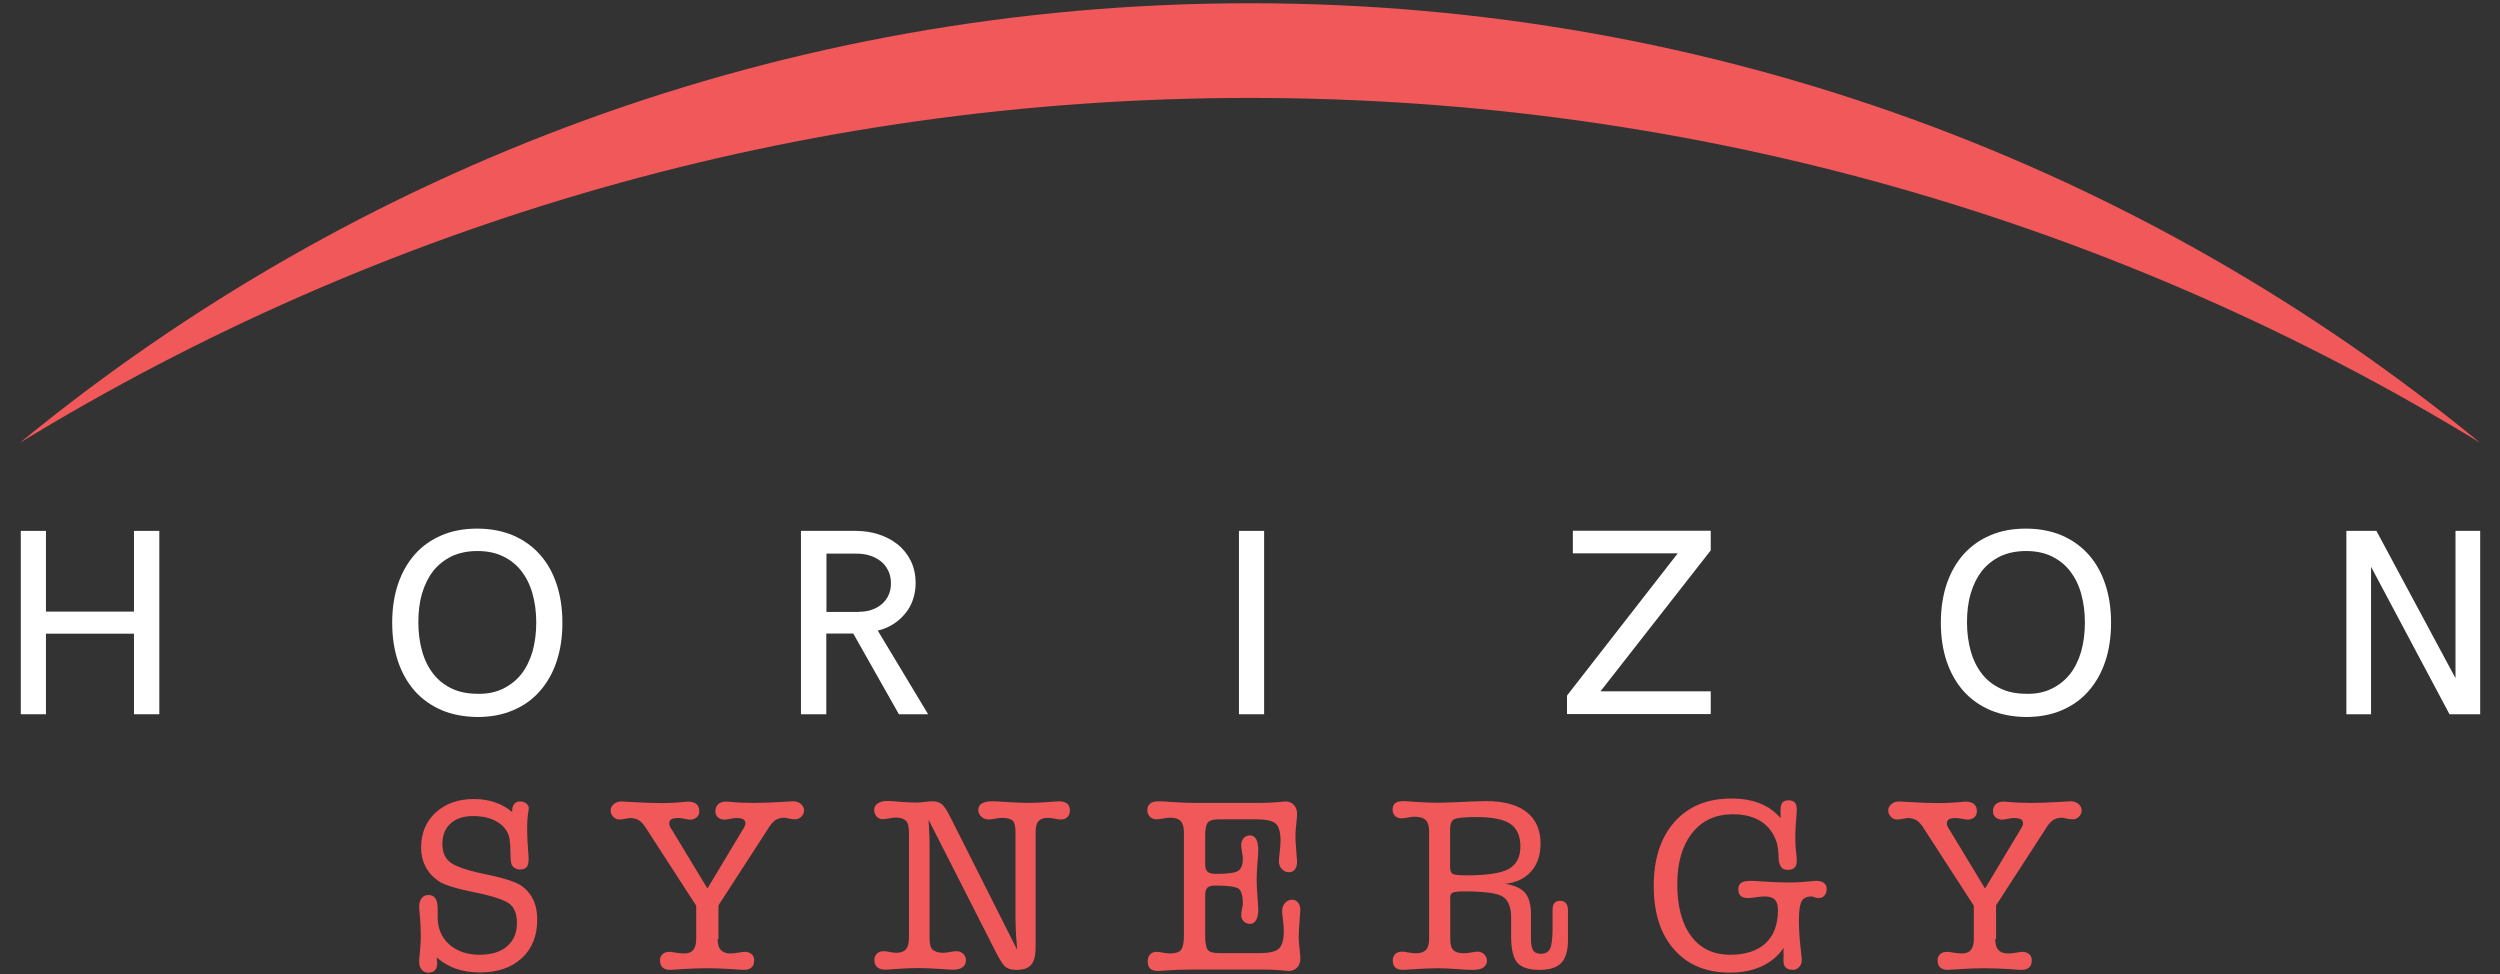 <?xml version="1.0" encoding="utf-8"?>
<!-- Generator: Adobe Illustrator 25.2.0, SVG Export Plug-In . SVG Version: 6.00 Build 0)  -->
<svg version="1.1" id="Layer_1" xmlns="http://www.w3.org/2000/svg" xmlns:xlink="http://www.w3.org/1999/xlink" x="0px" y="0px"
	 viewBox="0 0 153.94 60" style="enable-background:new 0 0 153.94 60;" xml:space="preserve">
<rect x="0" y="0" width="153.94" height="60" fill="#333333" stroke="none"/>
<style type="text/css">
	.st0{fill:#F15859;}
	.st1{fill:#FFFFFF;}
</style>
<path class="st0" d="M76.97,6.03c27.75,0,53.68,7.76,75.74,21.23C132.1,10.35,105.72,0.2,76.97,0.2S21.85,10.35,1.23,27.26
	C23.3,13.79,49.23,6.03,76.97,6.03z"/>
<path class="st1" d="M8.25,43.98v-4.96H2.83v4.96H1.28V32.69h1.55v4.97h5.42v-4.97h1.56v11.29H8.25z"/>
<path class="st1" d="M27.2,43.73c-0.65-0.28-1.2-0.67-1.65-1.17c-0.45-0.51-0.8-1.12-1.04-1.83c-0.24-0.71-0.36-1.51-0.36-2.38
	c0-0.88,0.12-1.67,0.36-2.39c0.24-0.71,0.59-1.32,1.04-1.83c0.45-0.51,1.01-0.9,1.65-1.17c0.65-0.28,1.38-0.41,2.19-0.41
	c0.81,0,1.54,0.14,2.19,0.41c0.65,0.28,1.2,0.67,1.65,1.17c0.45,0.5,0.8,1.11,1.04,1.83s0.36,1.51,0.36,2.39s-0.12,1.67-0.36,2.39
	s-0.59,1.32-1.04,1.83c-0.45,0.51-1,0.9-1.65,1.17c-0.65,0.28-1.38,0.41-2.19,0.41C28.58,44.14,27.84,44,27.2,43.73z M30.97,42.41
	c0.45-0.22,0.83-0.52,1.13-0.9c0.3-0.38,0.53-0.85,0.69-1.39c0.15-0.54,0.23-1.14,0.23-1.79c0-0.64-0.08-1.24-0.23-1.77
	c-0.15-0.54-0.38-1-0.68-1.39c-0.3-0.39-0.68-0.69-1.13-0.91c-0.45-0.22-0.98-0.33-1.58-0.33c-0.6,0-1.12,0.11-1.58,0.32
	c-0.45,0.22-0.83,0.52-1.14,0.9c-0.3,0.39-0.53,0.85-0.69,1.39c-0.16,0.54-0.23,1.13-0.23,1.78c0,0.64,0.08,1.23,0.23,1.77
	c0.15,0.54,0.38,1,0.68,1.39c0.3,0.39,0.68,0.69,1.13,0.91s0.99,0.33,1.59,0.33C29.99,42.74,30.51,42.63,30.97,42.41z"/>
<path class="st1" d="M49.31,32.69h3.38c0.49,0,0.96,0.07,1.4,0.21s0.84,0.35,1.18,0.62c0.34,0.27,0.61,0.61,0.81,1.01
	c0.2,0.4,0.3,0.86,0.3,1.38c0,0.37-0.06,0.71-0.17,1.03c-0.11,0.32-0.27,0.6-0.48,0.85c-0.21,0.25-0.45,0.47-0.74,0.65
	c-0.29,0.18-0.6,0.31-0.94,0.39l3.1,5.15h-1.8l-2.81-4.97h-1.66v4.97h-1.56V32.69z M52.9,37.67c0.29,0,0.56-0.04,0.8-0.13
	c0.24-0.09,0.44-0.2,0.62-0.36c0.17-0.15,0.31-0.34,0.4-0.55c0.1-0.22,0.14-0.45,0.14-0.71c0-0.31-0.06-0.58-0.18-0.81
	c-0.12-0.23-0.27-0.42-0.47-0.57c-0.2-0.15-0.42-0.26-0.68-0.34c-0.26-0.08-0.53-0.11-0.82-0.11h-1.82v3.59H52.9z"/>
<path class="st1" d="M76.29,43.98V32.69h1.55v11.29H76.29z"/>
<path class="st1" d="M96.49,43.98v-1.15l6.82-8.76h-6.46v-1.39h8.49v1.21l-6.79,8.68h6.79v1.4H96.49z"/>
<path class="st1" d="M122.56,43.73c-0.65-0.28-1.2-0.67-1.65-1.17c-0.45-0.51-0.8-1.12-1.04-1.83c-0.24-0.71-0.36-1.51-0.36-2.38
	c0-0.88,0.12-1.67,0.36-2.39c0.24-0.71,0.59-1.32,1.04-1.83c0.46-0.51,1.01-0.9,1.65-1.17c0.65-0.28,1.38-0.41,2.19-0.41
	c0.81,0,1.54,0.14,2.19,0.41c0.65,0.28,1.2,0.67,1.65,1.17c0.45,0.5,0.8,1.11,1.04,1.83c0.24,0.71,0.36,1.51,0.36,2.39
	s-0.12,1.67-0.36,2.39c-0.24,0.71-0.59,1.32-1.04,1.83c-0.45,0.51-1,0.9-1.65,1.17c-0.65,0.28-1.38,0.41-2.19,0.41
	C123.94,44.14,123.21,44,122.56,43.73z M126.33,42.41c0.45-0.22,0.83-0.52,1.13-0.9c0.3-0.38,0.53-0.85,0.69-1.39
	c0.15-0.54,0.23-1.14,0.23-1.79c0-0.64-0.08-1.24-0.23-1.77c-0.15-0.54-0.38-1-0.68-1.39c-0.3-0.39-0.68-0.69-1.13-0.91
	c-0.45-0.22-0.98-0.33-1.58-0.33c-0.6,0-1.12,0.11-1.58,0.32c-0.45,0.22-0.83,0.52-1.14,0.9c-0.3,0.39-0.53,0.85-0.69,1.39
	c-0.16,0.54-0.23,1.13-0.23,1.78c0,0.64,0.08,1.23,0.23,1.77c0.15,0.54,0.38,1,0.68,1.39c0.3,0.39,0.68,0.69,1.14,0.91
	c0.45,0.22,0.99,0.33,1.59,0.33C125.36,42.74,125.88,42.63,126.33,42.41z"/>
<path class="st1" d="M150.83,43.98L146,34.9v9.08h-1.52V32.69h1.85l4.87,9.07v-9.07h1.52v11.29H150.83z"/>
<g>
	<path class="st0" d="M26.89,58.96c0.01,0.09,0.02,0.15,0.02,0.2c0.01,0.05,0.01,0.08,0.01,0.11c0,0.21-0.04,0.37-0.13,0.47
		c-0.09,0.1-0.23,0.15-0.43,0.15c-0.16,0-0.29-0.06-0.39-0.18c-0.1-0.12-0.16-0.27-0.16-0.45c0-0.11,0.01-0.34,0.05-0.68
		c0.03-0.34,0.05-0.63,0.05-0.86c0-0.41-0.01-0.81-0.05-1.22c-0.03-0.41-0.05-0.62-0.05-0.62c0-0.25,0.05-0.43,0.15-0.57
		c0.1-0.13,0.24-0.2,0.42-0.2c0.19,0,0.34,0.07,0.43,0.21c0.1,0.14,0.14,0.36,0.14,0.66v0.5c0,0.69,0.24,1.25,0.71,1.67
		c0.47,0.42,1.1,0.64,1.87,0.64c0.72,0,1.29-0.17,1.69-0.52c0.41-0.35,0.61-0.82,0.61-1.44c0-0.51-0.13-0.88-0.4-1.13
		c-0.27-0.25-0.96-0.49-2.08-0.73c-0.03,0-0.07-0.01-0.12-0.02c-1.16-0.24-1.91-0.47-2.23-0.7c-0.36-0.25-0.62-0.54-0.8-0.89
		c-0.18-0.35-0.27-0.74-0.27-1.17c0-0.89,0.3-1.61,0.9-2.16c0.6-0.55,1.39-0.83,2.36-0.83c0.46,0,0.88,0.07,1.28,0.2
		c0.4,0.14,0.76,0.34,1.07,0.6v-0.08c0-0.18,0.04-0.31,0.13-0.42c0.08-0.1,0.2-0.15,0.35-0.15c0.15,0,0.28,0.04,0.38,0.12
		s0.16,0.18,0.16,0.29c0,0.01-0.01,0.13-0.05,0.38c-0.03,0.25-0.05,0.5-0.05,0.74c0,0.6,0.03,1.19,0.08,1.8
		c0.01,0.11,0.01,0.18,0.01,0.2c0,0.24-0.04,0.4-0.12,0.51c-0.08,0.1-0.22,0.15-0.4,0.15c-0.13,0-0.25-0.03-0.35-0.1
		c-0.1-0.07-0.16-0.15-0.19-0.25c-0.04-0.15-0.06-0.39-0.06-0.73c0-0.34-0.02-0.6-0.05-0.78c-0.07-0.43-0.3-0.78-0.71-1.04
		c-0.41-0.26-0.92-0.39-1.54-0.39c-0.59,0-1.05,0.15-1.39,0.46c-0.34,0.31-0.5,0.73-0.5,1.27c0,0.48,0.15,0.84,0.45,1.09
		c0.3,0.25,0.96,0.49,1.96,0.71c0.1,0.02,0.24,0.05,0.42,0.09c1.1,0.23,1.81,0.48,2.13,0.74c0.3,0.24,0.52,0.52,0.66,0.85
		c0.15,0.33,0.22,0.72,0.22,1.17c0,1-0.32,1.79-0.95,2.37c-0.63,0.58-1.49,0.88-2.58,0.88c-0.55,0-1.04-0.08-1.48-0.23
		C27.67,59.51,27.27,59.28,26.89,58.96z"/>
	<path class="st0" d="M44.19,57.82c0,0.3,0.06,0.53,0.19,0.67s0.32,0.22,0.58,0.22c0.14,0,0.31-0.01,0.51-0.05s0.33-0.05,0.39-0.05
		c0.18,0,0.32,0.05,0.42,0.14c0.11,0.1,0.16,0.22,0.16,0.38c0,0.2-0.05,0.34-0.16,0.44c-0.11,0.1-0.27,0.15-0.48,0.15
		c-0.02,0-0.28-0.01-0.79-0.05c-0.51-0.03-1.01-0.05-1.5-0.05c-0.47,0-0.95,0.02-1.44,0.05c-0.5,0.03-0.76,0.05-0.79,0.05
		c-0.22,0-0.38-0.05-0.48-0.15c-0.11-0.1-0.16-0.24-0.16-0.44c0-0.16,0.05-0.28,0.16-0.38c0.11-0.1,0.25-0.14,0.42-0.14
		c0.06,0,0.19,0.01,0.39,0.05c0.2,0.03,0.37,0.05,0.51,0.05c0.26,0,0.45-0.07,0.57-0.22c0.12-0.14,0.18-0.37,0.18-0.67v-2.05
		l-2.99-4.62c-0.19-0.32-0.36-0.53-0.52-0.63c-0.16-0.1-0.35-0.15-0.58-0.15c-0.29,0.06-0.51,0.09-0.66,0.09
		c-0.13,0-0.26-0.06-0.36-0.17c-0.11-0.11-0.16-0.24-0.16-0.39c0-0.15,0.07-0.28,0.2-0.39c0.13-0.11,0.29-0.16,0.48-0.16
		c0.03,0,0.32,0.02,0.87,0.05c0.54,0.03,1.07,0.05,1.58,0.05s1.01-0.03,1.49-0.08c0.07-0.01,0.12-0.01,0.13-0.01
		c0.23,0,0.41,0.05,0.53,0.15c0.12,0.1,0.18,0.25,0.18,0.44c0,0.16-0.05,0.28-0.16,0.38c-0.11,0.09-0.25,0.14-0.42,0.14
		c-0.06,0-0.17-0.02-0.33-0.05c-0.16-0.03-0.29-0.05-0.39-0.05c-0.19,0-0.34,0.03-0.42,0.08c-0.09,0.05-0.13,0.14-0.13,0.26
		c0,0.09,0.04,0.2,0.13,0.34c0.02,0.03,0.04,0.05,0.05,0.07l2.17,3.59l2.15-3.58c0.01-0.03,0.04-0.06,0.07-0.11
		c0.08-0.13,0.12-0.23,0.12-0.31c0-0.12-0.04-0.21-0.13-0.26c-0.09-0.05-0.23-0.08-0.42-0.08c-0.1,0-0.23,0.01-0.39,0.05
		c-0.16,0.03-0.27,0.05-0.33,0.05c-0.18,0-0.32-0.05-0.42-0.14c-0.11-0.1-0.16-0.22-0.16-0.38c0-0.18,0.06-0.32,0.17-0.43
		c0.11-0.1,0.27-0.16,0.47-0.16c0,0,0.01,0,0.03,0c0.02,0,0.03,0,0.05,0c0.02,0,0.07,0,0.14,0.01c0.47,0.05,0.97,0.07,1.48,0.07
		s1.03-0.02,1.57-0.05c0.54-0.03,0.82-0.05,0.86-0.05c0.19,0,0.35,0.05,0.49,0.16c0.13,0.11,0.2,0.24,0.2,0.39
		c0,0.15-0.05,0.28-0.16,0.39c-0.11,0.11-0.23,0.17-0.36,0.17c-0.15,0-0.3-0.02-0.44-0.05c-0.14-0.03-0.22-0.05-0.22-0.05
		c-0.23,0-0.42,0.05-0.58,0.15c-0.16,0.1-0.33,0.31-0.52,0.63l-2.99,4.62V57.82z"/>
	<path class="st0" d="M62.63,58.48c-0.01-0.07-0.01-0.18-0.02-0.32c-0.06-0.67-0.08-1.18-0.08-1.55v-5.38c0-0.36-0.06-0.59-0.18-0.7
		c-0.12-0.11-0.34-0.17-0.66-0.17c-0.09,0-0.23,0.02-0.41,0.05c-0.18,0.03-0.32,0.05-0.41,0.05c-0.17,0-0.32-0.06-0.44-0.17
		c-0.13-0.12-0.19-0.25-0.19-0.41c0-0.18,0.07-0.31,0.21-0.4c0.14-0.09,0.35-0.14,0.64-0.14c0.16,0,0.49,0.01,1,0.05
		c0.51,0.03,0.93,0.05,1.27,0.05c0.35,0,0.72-0.02,1.12-0.05c0.4-0.03,0.63-0.05,0.69-0.05c0.25,0,0.43,0.05,0.54,0.14
		s0.17,0.23,0.17,0.43c0,0.17-0.05,0.3-0.15,0.4c-0.1,0.1-0.24,0.15-0.4,0.15c-0.08,0-0.21-0.01-0.38-0.05
		c-0.18-0.03-0.31-0.05-0.41-0.05c-0.27,0-0.47,0.07-0.59,0.2c-0.12,0.13-0.18,0.36-0.18,0.67v7.1c0,0.5-0.09,0.86-0.27,1.07
		c-0.18,0.22-0.47,0.32-0.89,0.32c-0.28,0-0.5-0.05-0.65-0.15c-0.15-0.1-0.33-0.36-0.55-0.77l-4.23-8.32
		c0.02,0.36,0.04,0.7,0.05,1.02c0.01,0.32,0.01,0.62,0.01,0.89v5.39c0,0.34,0.06,0.58,0.19,0.7c0.13,0.12,0.35,0.19,0.67,0.19
		c0.08,0,0.21-0.01,0.38-0.05c0.18-0.03,0.31-0.05,0.41-0.05c0.17,0,0.3,0.05,0.42,0.16c0.11,0.11,0.17,0.24,0.17,0.39
		c0,0.19-0.07,0.34-0.21,0.44c-0.14,0.1-0.33,0.15-0.58,0.15c-0.09,0-0.38-0.01-0.87-0.05c-0.49-0.03-0.93-0.05-1.33-0.05
		c-0.39,0-0.8,0.02-1.23,0.05c-0.43,0.03-0.67,0.05-0.71,0.05c-0.24,0-0.41-0.05-0.53-0.15c-0.12-0.1-0.18-0.25-0.18-0.45
		c0-0.16,0.05-0.29,0.16-0.39c0.11-0.1,0.24-0.15,0.41-0.15c0.08,0,0.21,0.02,0.38,0.05c0.17,0.03,0.31,0.05,0.4,0.05
		c0.27,0,0.46-0.07,0.59-0.21c0.12-0.14,0.19-0.37,0.19-0.68v-6.53c0-0.34-0.06-0.58-0.19-0.71c-0.13-0.13-0.34-0.2-0.65-0.2
		c-0.07,0-0.19,0.02-0.36,0.05c-0.17,0.03-0.31,0.05-0.41,0.05c-0.16,0-0.28-0.05-0.38-0.16c-0.1-0.11-0.15-0.24-0.15-0.41
		s0.07-0.3,0.22-0.4c0.14-0.1,0.35-0.15,0.6-0.15c0.12,0,0.37,0.01,0.76,0.05c0.38,0.03,0.7,0.05,0.97,0.05
		c0.15,0,0.34-0.01,0.57-0.04c0.23-0.03,0.38-0.04,0.46-0.04c0.23,0,0.42,0.06,0.57,0.17c0.15,0.11,0.32,0.38,0.53,0.79L62.63,58.48
		z"/>
	<path class="st0" d="M72.9,57.66v-6.43c0-0.31-0.07-0.53-0.2-0.67c-0.13-0.14-0.34-0.21-0.64-0.21c-0.1,0-0.25,0.01-0.44,0.05
		c-0.19,0.03-0.32,0.05-0.4,0.05c-0.17,0-0.3-0.05-0.41-0.16c-0.11-0.1-0.16-0.24-0.16-0.4c0-0.19,0.06-0.32,0.17-0.41
		s0.28-0.14,0.5-0.14c0.14,0,0.44,0.01,0.92,0.05c0.48,0.03,0.89,0.05,1.22,0.05h0.86h3.2c0.54,0,1.05-0.03,1.52-0.08
		c0.06-0.01,0.09-0.01,0.1-0.01c0.22,0,0.4,0.07,0.53,0.21c0.13,0.14,0.2,0.32,0.2,0.56c0,0.13-0.02,0.33-0.05,0.61
		c-0.03,0.28-0.05,0.5-0.05,0.65c0,0.31,0.01,0.65,0.05,1.02c0.03,0.38,0.05,0.6,0.05,0.67c0,0.2-0.05,0.36-0.14,0.47
		c-0.09,0.12-0.22,0.17-0.37,0.17c-0.17,0-0.31-0.07-0.43-0.2c-0.12-0.13-0.18-0.29-0.18-0.48c0-0.09,0.01-0.28,0.05-0.56
		c0.03-0.28,0.05-0.52,0.05-0.7c0-0.52-0.1-0.87-0.29-1.05c-0.19-0.18-0.6-0.27-1.21-0.27h-2.3c-0.35,0-0.57,0.07-0.68,0.2
		c-0.11,0.13-0.16,0.41-0.16,0.83v1.73c0,0.23,0.05,0.39,0.15,0.47c0.1,0.09,0.28,0.13,0.54,0.13c0.69,0,1.14-0.06,1.33-0.18
		c0.2-0.12,0.3-0.38,0.3-0.77c0-0.07-0.02-0.2-0.05-0.38c-0.03-0.18-0.05-0.33-0.05-0.44c0-0.18,0.05-0.32,0.15-0.43
		c0.1-0.11,0.23-0.17,0.39-0.17c0.16,0,0.29,0.08,0.38,0.23c0.08,0.16,0.13,0.38,0.13,0.68c0,0.11-0.01,0.37-0.05,0.77
		c-0.03,0.4-0.05,0.75-0.05,1.05c0,0.29,0.02,0.64,0.05,1.04c0.03,0.41,0.05,0.66,0.05,0.77c0,0.29-0.04,0.51-0.13,0.67
		c-0.09,0.16-0.21,0.24-0.37,0.24c-0.15,0-0.28-0.05-0.39-0.15c-0.1-0.1-0.16-0.22-0.16-0.37c0-0.13,0.02-0.26,0.05-0.42
		c0.03-0.15,0.05-0.24,0.05-0.26c0-0.52-0.09-0.84-0.26-0.97c-0.18-0.12-0.65-0.19-1.43-0.19c-0.24,0-0.4,0.04-0.49,0.13
		c-0.09,0.08-0.14,0.24-0.14,0.46v2.5c0,0.46,0.06,0.76,0.17,0.88c0.11,0.13,0.34,0.19,0.67,0.19h2.49c0.61,0,1.01-0.09,1.21-0.28
		c0.2-0.19,0.3-0.55,0.3-1.07c0-0.19-0.01-0.42-0.05-0.7s-0.05-0.47-0.05-0.56c0-0.19,0.06-0.35,0.18-0.48
		c0.12-0.13,0.26-0.2,0.42-0.2c0.16,0,0.28,0.06,0.38,0.18c0.1,0.12,0.14,0.28,0.14,0.47c0,0.07-0.02,0.29-0.05,0.67
		c-0.03,0.38-0.05,0.72-0.05,1.03c0,0.16,0.02,0.37,0.05,0.66c0.03,0.28,0.05,0.49,0.05,0.61c0,0.23-0.07,0.42-0.2,0.56
		c-0.14,0.14-0.31,0.21-0.53,0.21c-0.01,0-0.05,0-0.1-0.01c-0.47-0.05-0.98-0.08-1.51-0.08h-4.34c-0.56,0-1.14,0.02-1.76,0.07
		c-0.16,0.01-0.26,0.02-0.3,0.02c-0.23,0-0.4-0.05-0.5-0.14c-0.1-0.1-0.16-0.25-0.16-0.47c0-0.17,0.05-0.3,0.15-0.41
		c0.1-0.11,0.24-0.16,0.4-0.16c0.07,0,0.2,0.01,0.38,0.05c0.18,0.03,0.32,0.05,0.42,0.05c0.34,0,0.57-0.07,0.7-0.21
		C72.84,58.32,72.9,58.05,72.9,57.66z"/>
	<path class="st0" d="M88,57.8v-6.6c0-0.33-0.07-0.56-0.21-0.7c-0.14-0.14-0.37-0.21-0.7-0.21c-0.08,0-0.22,0.01-0.4,0.05
		s-0.32,0.05-0.41,0.05c-0.15,0-0.28-0.05-0.38-0.15c-0.1-0.1-0.15-0.22-0.15-0.37c0-0.18,0.05-0.32,0.16-0.41
		c0.11-0.09,0.27-0.13,0.49-0.13c0.07,0,0.33,0.01,0.8,0.05c0.47,0.03,0.91,0.05,1.31,0.05c0.35,0,0.85-0.02,1.52-0.05
		c0.67-0.03,1.17-0.05,1.49-0.05c1.08,0,1.9,0.22,2.48,0.67c0.57,0.45,0.86,1.09,0.86,1.94c0,0.71-0.19,1.28-0.58,1.72
		c-0.39,0.44-0.92,0.69-1.6,0.76c0.58,0.09,0.99,0.28,1.23,0.56c0.24,0.28,0.36,0.72,0.36,1.31v1.5c0,0.36,0.05,0.61,0.14,0.74
		c0.09,0.13,0.25,0.2,0.47,0.2c0.27,0,0.45-0.1,0.56-0.3c0.1-0.2,0.16-0.61,0.16-1.21v-1.16c0-0.21,0.04-0.36,0.11-0.45
		c0.07-0.09,0.19-0.14,0.36-0.14c0.16,0,0.28,0.05,0.36,0.15c0.08,0.1,0.12,0.26,0.12,0.46v1.79c0,0.66-0.14,1.14-0.41,1.42
		c-0.27,0.29-0.72,0.43-1.35,0.43c-0.65,0-1.1-0.15-1.36-0.44c-0.25-0.29-0.38-0.83-0.38-1.61v-1.16c0-0.64-0.17-1.07-0.5-1.29
		c-0.34-0.22-1.12-0.33-2.34-0.33c-0.39,0-0.64,0.02-0.75,0.07c-0.11,0.05-0.16,0.14-0.16,0.29v2.55c0,0.34,0.06,0.58,0.2,0.71
		c0.13,0.13,0.36,0.19,0.68,0.19c0.08,0,0.22-0.02,0.4-0.05c0.18-0.03,0.31-0.05,0.4-0.05c0.16,0,0.3,0.05,0.41,0.16
		c0.11,0.11,0.17,0.24,0.17,0.4c0,0.18-0.08,0.32-0.23,0.42c-0.15,0.1-0.37,0.14-0.65,0.14c-0.2,0-0.53-0.01-1-0.05
		c-0.47-0.03-0.84-0.05-1.11-0.05c-0.43,0-0.88,0.02-1.36,0.05c-0.48,0.03-0.75,0.05-0.8,0.05c-0.22,0-0.38-0.05-0.49-0.14
		c-0.1-0.09-0.16-0.24-0.16-0.44c0-0.16,0.05-0.29,0.15-0.39c0.1-0.1,0.24-0.15,0.42-0.15c0.08,0,0.21,0.01,0.4,0.05
		c0.19,0.03,0.34,0.05,0.44,0.05c0.29,0,0.5-0.07,0.64-0.21C87.94,58.34,88,58.11,88,57.8z M89.3,53.48c0,0.17,0.06,0.28,0.17,0.34
		c0.11,0.05,0.39,0.08,0.83,0.08c1.27,0,2.14-0.13,2.61-0.4c0.47-0.27,0.71-0.72,0.71-1.37c0-0.65-0.21-1.12-0.62-1.4
		c-0.41-0.28-1.11-0.42-2.09-0.42c-0.76,0-1.22,0.05-1.38,0.14c-0.16,0.09-0.24,0.31-0.24,0.63V53.48z"/>
	<path class="st0" d="M109.83,58.37c-0.34,0.49-0.78,0.87-1.35,1.13c-0.56,0.26-1.22,0.39-1.96,0.39c-1.46,0-2.61-0.48-3.44-1.43
		c-0.84-0.95-1.25-2.26-1.25-3.91c0-1.67,0.43-2.98,1.28-3.94c0.85-0.96,2.02-1.44,3.49-1.44c0.68,0,1.27,0.1,1.77,0.3
		c0.5,0.2,0.92,0.5,1.27,0.91v-0.5c0-0.21,0.04-0.36,0.11-0.46c0.08-0.09,0.2-0.14,0.37-0.14c0.18,0,0.31,0.05,0.4,0.14
		c0.08,0.09,0.12,0.24,0.12,0.44c0,0.03,0,0.1-0.01,0.21c-0.05,0.53-0.08,1.05-0.08,1.56c0,0.38,0.03,0.77,0.08,1.17
		c0.01,0.1,0.01,0.16,0.01,0.18c0,0.2-0.04,0.35-0.13,0.44c-0.09,0.1-0.23,0.14-0.42,0.14c-0.15,0-0.27-0.03-0.35-0.1
		c-0.08-0.07-0.15-0.2-0.2-0.39c-0.01-0.05-0.02-0.2-0.03-0.47c-0.01-0.27-0.05-0.5-0.1-0.7c-0.18-0.57-0.5-1.01-0.96-1.31
		c-0.46-0.3-1.04-0.45-1.74-0.45c-1.06,0-1.9,0.38-2.51,1.15c-0.61,0.77-0.92,1.82-0.92,3.16c0,1.37,0.29,2.44,0.86,3.2
		c0.57,0.76,1.37,1.14,2.4,1.14c0.95,0,1.67-0.24,2.18-0.71c0.51-0.48,0.76-1.16,0.76-2.05c0-0.29-0.07-0.5-0.19-0.63
		c-0.13-0.13-0.34-0.2-0.62-0.2c-0.16,0-0.35,0.02-0.57,0.05c-0.22,0.03-0.36,0.05-0.42,0.05c-0.23,0-0.39-0.04-0.49-0.13
		c-0.1-0.09-0.15-0.23-0.15-0.43c0-0.17,0.06-0.3,0.18-0.38c0.12-0.08,0.31-0.12,0.56-0.12c0.12,0,0.43,0.01,0.95,0.05
		c0.52,0.03,0.98,0.05,1.39,0.05c0.35,0,0.71-0.01,1.09-0.05c0.38-0.03,0.59-0.05,0.62-0.05c0.21,0,0.37,0.04,0.48,0.13
		c0.11,0.09,0.17,0.21,0.17,0.37c0,0.17-0.05,0.31-0.14,0.41c-0.09,0.1-0.21,0.15-0.37,0.15c-0.07,0-0.14-0.01-0.24-0.05
		c-0.09-0.03-0.15-0.05-0.18-0.05c-0.3,0-0.5,0.1-0.61,0.29c-0.11,0.2-0.17,0.59-0.17,1.19c0,0.5,0.03,1.02,0.09,1.56
		c0.06,0.54,0.09,0.82,0.09,0.86c0,0.18-0.05,0.32-0.16,0.44c-0.11,0.12-0.24,0.18-0.39,0.18c-0.2,0-0.35-0.05-0.44-0.14
		c-0.1-0.09-0.14-0.23-0.14-0.42c0-0.11,0-0.23,0.01-0.37C109.81,58.66,109.82,58.52,109.83,58.37z"/>
	<path class="st0" d="M122.86,57.82c0,0.3,0.06,0.53,0.19,0.67c0.13,0.14,0.32,0.22,0.58,0.22c0.14,0,0.31-0.01,0.51-0.05
		c0.2-0.03,0.33-0.05,0.39-0.05c0.18,0,0.32,0.05,0.42,0.14c0.11,0.1,0.16,0.22,0.16,0.38c0,0.2-0.05,0.34-0.16,0.44
		c-0.11,0.1-0.27,0.15-0.48,0.15c-0.02,0-0.28-0.01-0.79-0.05c-0.51-0.03-1.01-0.05-1.5-0.05c-0.47,0-0.95,0.02-1.44,0.05
		c-0.5,0.03-0.76,0.05-0.79,0.05c-0.22,0-0.38-0.05-0.48-0.15c-0.11-0.1-0.16-0.24-0.16-0.44c0-0.16,0.05-0.28,0.16-0.38
		c0.11-0.1,0.25-0.14,0.42-0.14c0.06,0,0.19,0.01,0.39,0.05c0.2,0.03,0.37,0.05,0.51,0.05c0.26,0,0.45-0.07,0.57-0.22
		c0.12-0.14,0.18-0.37,0.18-0.67v-2.05l-2.99-4.62c-0.19-0.32-0.36-0.53-0.52-0.63c-0.16-0.1-0.35-0.15-0.58-0.15
		c-0.29,0.06-0.51,0.09-0.66,0.09c-0.13,0-0.26-0.06-0.36-0.17c-0.11-0.11-0.16-0.24-0.16-0.39c0-0.15,0.07-0.28,0.2-0.39
		c0.13-0.11,0.29-0.16,0.48-0.16c0.03,0,0.32,0.02,0.87,0.05c0.54,0.03,1.07,0.05,1.58,0.05c0.51,0,1.01-0.03,1.49-0.08
		c0.07-0.01,0.12-0.01,0.13-0.01c0.23,0,0.41,0.05,0.53,0.15c0.12,0.1,0.18,0.25,0.18,0.44c0,0.16-0.05,0.28-0.16,0.38
		c-0.11,0.09-0.25,0.14-0.42,0.14c-0.06,0-0.17-0.02-0.33-0.05c-0.16-0.03-0.29-0.05-0.39-0.05c-0.19,0-0.34,0.03-0.42,0.08
		c-0.09,0.05-0.13,0.14-0.13,0.26c0,0.09,0.04,0.2,0.13,0.34c0.02,0.03,0.04,0.05,0.05,0.07l2.17,3.59l2.15-3.58
		c0.01-0.03,0.04-0.06,0.07-0.11c0.08-0.13,0.12-0.23,0.12-0.31c0-0.12-0.04-0.21-0.13-0.26c-0.09-0.05-0.23-0.08-0.42-0.08
		c-0.1,0-0.23,0.01-0.39,0.05c-0.16,0.03-0.27,0.05-0.33,0.05c-0.18,0-0.32-0.05-0.42-0.14c-0.11-0.1-0.16-0.22-0.16-0.38
		c0-0.18,0.06-0.32,0.17-0.43c0.11-0.1,0.27-0.16,0.47-0.16c0,0,0.01,0,0.03,0c0.02,0,0.03,0,0.05,0c0.02,0,0.07,0,0.14,0.01
		c0.47,0.05,0.97,0.07,1.48,0.07s1.03-0.02,1.57-0.05c0.54-0.03,0.82-0.05,0.86-0.05c0.19,0,0.35,0.05,0.49,0.16
		c0.13,0.11,0.2,0.24,0.2,0.39c0,0.15-0.05,0.28-0.16,0.39c-0.11,0.11-0.23,0.17-0.36,0.17c-0.15,0-0.3-0.02-0.44-0.05
		c-0.14-0.03-0.22-0.05-0.22-0.05c-0.23,0-0.42,0.05-0.58,0.15c-0.16,0.1-0.33,0.31-0.52,0.63l-2.99,4.62V57.82z"/>
</g>
</svg>
